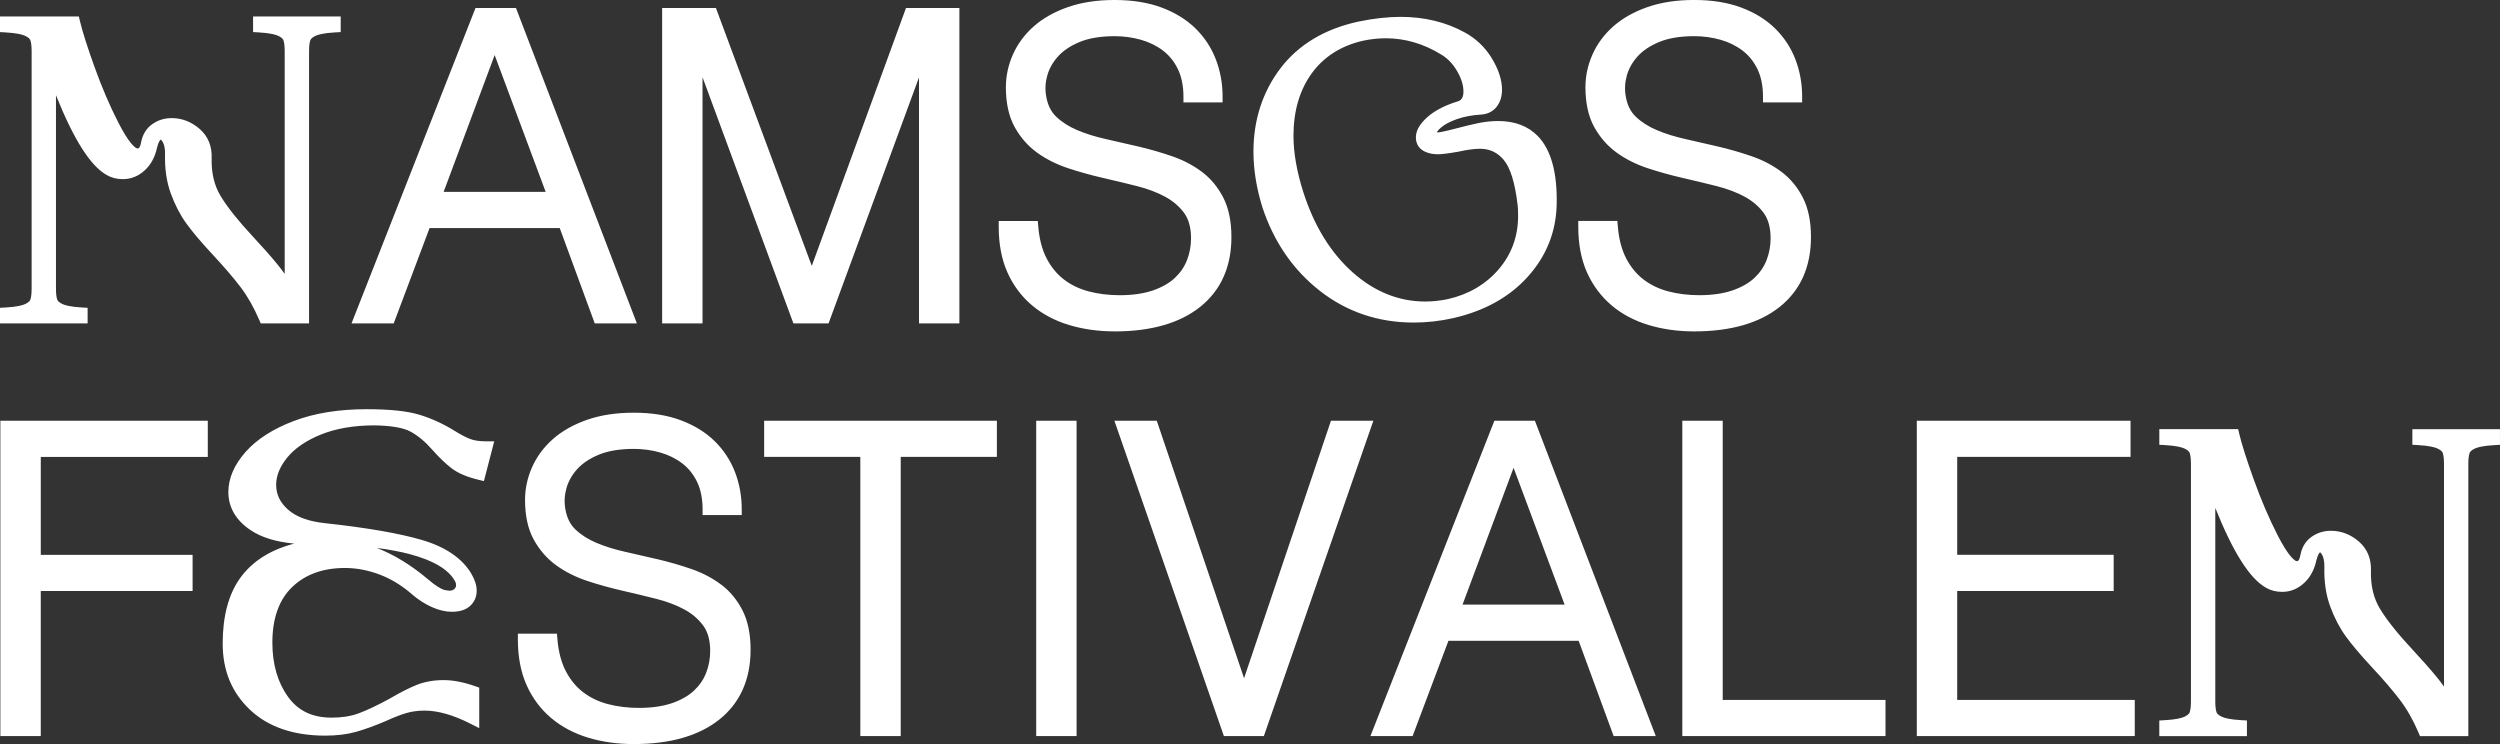 <?xml version="1.0" encoding="UTF-8"?>
<svg id="Layer_2" data-name="Layer 2" xmlns="http://www.w3.org/2000/svg" viewBox="0 0 1792.49 533.52">
  <rect x="0" y="0" width="1792.49" height="533.52" fill="#333333" stroke="none"/>
  <defs>
    <style>
      .cls-1 {
        fill: #fff;
      }
    </style>
  </defs>
  <g id="Layer_1-2" data-name="Layer 1">
    <path class="cls-1" d="M946.41,208.61c19.29,15.04,41.89,22.66,67.17,22.66,9.46,0,18.93-1.05,28.14-3.13,22.29-5.01,40.31-14.95,53.54-29.55,13.33-14.71,20.35-32.05,20.86-51.55.59-23.01-3.96-39.66-13.54-49.5-6.96-7.14-16.51-10.76-28.39-10.76-4.86,0-9.86.54-14.85,1.61-4.82,1.03-10.32,2.37-16.32,3.97-9.29,2.4-11.54,2.59-12.01,2.59-.36,0-.61-.03-.77-.06.23-.52.91-1.66,2.98-3.45,2.61-2.26,6.43-4.28,11.34-6.02,5.05-1.77,10.83-2.87,17.16-3.25,4.82-.26,8.78-2.24,11.45-5.72,2.5-3.26,3.77-7.32,3.77-12.08,0-7-2.46-14.6-7.33-22.6-4.85-7.97-11.43-14.22-19.52-18.58-13.4-7.37-28.85-11.1-45.93-11.1-9.19,0-19.37,1.15-30.28,3.42-24.12,5.24-42.89,16.5-55.8,33.47-12.85,16.9-19.36,37.04-19.36,59.84,0,12.67,2.14,26.01,6.38,39.72,8.21,24.89,22.12,45.09,41.32,60.06ZM940.59,52.48c8.65-11.89,21.07-19.74,36.83-23.31,5.5-1.15,10.95-1.73,16.2-1.73,13.89,0,27.31,3.96,39.95,11.81,4.43,2.64,8.2,6.61,11.21,11.8,3,5.18,4.51,10.07,4.51,14.53,0,5.22-2.14,6.55-4.3,7.18-8.99,2.78-16.16,6.48-21.3,10.98-5.73,5.02-8.51,9.86-8.51,14.8s2.61,8.71,7.35,10.55c2.42,1,5.27,1.51,8.46,1.51,2.93,0,7.8-.62,14.89-1.88l.18-.04c5.97-1.34,11.03-2.02,15.05-2.02,6.98,0,12.58,2.62,17.1,8.02,4.76,5.68,8.1,16.59,9.94,32.47.15,1.13.33,3.38.33,7.62,0,14.62-4.67,27.49-13.87,38.24-9.27,10.84-21.58,18.06-36.49,21.45-5.5,1.15-10.95,1.73-16.2,1.73-18.93,0-36.43-7.02-52-20.86-15.8-14.03-27.72-33.4-35.44-57.56-4.68-14.62-7.06-28.23-7.06-40.45,0-17.75,4.43-32.84,13.17-44.85ZM185.85,229.31l1.09,2.56h34.65V36.56c0-3.35.31-5.95.91-7.72.36-1.06,1.68-2.18,3.73-3.15,1.83-.87,5.75-2,14.08-2.47l3.97-.22v-11.2h-62.83v11.2l3.97.22c8.33.47,12.25,1.6,14.08,2.47,1.44.69,3.26,1.79,3.72,3.15.42,1.23.91,3.57.91,7.73v159.81c-1.71-2.4-3.46-4.7-5.25-6.89-4.55-5.56-10.41-12.19-17.41-19.71-10.64-11.42-18.47-21.26-23.29-29.24-4.55-7.53-6.71-16.63-6.43-27,.35-8.77-2.58-15.9-8.71-21.19-5.91-5.09-12.63-7.67-19.98-7.67-5.09,0-9.71,1.42-13.74,4.23-4.22,2.94-6.94,7.23-8.06,12.73l-.03.15c-.61,3.62-1.58,4.3-1.59,4.31-.62.42-1.01.43-1.47.29-1.53-.63-5.74-3.71-13.32-18.52-6.1-11.9-11.83-25.26-17.02-39.72-5.21-14.48-8.75-25.62-10.52-33.11l-.77-3.23H0v11.2l3.97.22c8.33.47,12.25,1.6,14.08,2.47,1.44.69,3.26,1.79,3.72,3.15.42,1.23.91,3.57.91,7.73v170.55c0,4.16-.5,6.5-.91,7.71-.47,1.37-2.28,2.47-3.73,3.16-1.83.87-5.77,2.01-14.08,2.47l-3.97.22v11.2h62.83v-11.2l-3.97-.22c-8.31-.46-12.24-1.6-14.08-2.47-2.07-.99-3.36-2.08-3.73-3.16-.6-1.76-.91-4.35-.91-7.71V68.26c12.78,31.9,24.74,50.7,36.34,57.21,3.35,1.98,7.26,2.98,11.62,2.98,5.91,0,11.22-2.16,15.79-6.42,4.39-4.09,7.32-9.54,8.71-16.19,1.17-4.66,2.44-5.65,2.67-5.79.17.11.69.51,1.42,1.72,1.09,1.82,1.67,4.76,1.67,8.52-.31,10.55,1.07,20.11,4.11,28.42,2.99,8.2,6.76,15.46,11.2,21.58,4.31,5.96,10.52,13.31,18.48,21.87,8.34,8.94,15.19,16.92,20.37,23.72,5.05,6.65,9.53,14.54,13.31,23.44ZM.27,527.78h28.96v-104.02h108.86v-25.94H29.24v-70.22h119.75v-25.94H.27v226.12ZM307.98,163.53h93.35l25.1,68.34h30.21L369.96,5.75h-29.03l-88.88,226.12h30.24l25.7-68.34ZM354.67,39.5l36.59,98.09h-73.18l36.59-98.09ZM503.72,55.4l65.15,176.47h25.21l64.84-176.38v176.38h28.96V5.75h-38.29l-67.55,184.9L513.32,5.75h-38.57v226.12h28.96V55.4ZM1155.48,218.94c7.46,6.29,16.41,11.04,26.59,14.11,10.03,3.03,21.02,4.56,32.66,4.56,26.05,0,46.67-5.9,61.28-17.55,14.9-11.87,22.45-28.75,22.45-50.16,0-11.09-1.93-20.53-5.75-28.06-3.8-7.49-8.94-13.73-15.27-18.53-6.18-4.68-13.34-8.45-21.27-11.21-7.65-2.65-15.67-4.98-23.84-6.92-8.04-1.91-16.04-3.74-23.8-5.46-7.46-1.64-14.39-3.8-20.59-6.42-5.95-2.51-11.02-5.74-15.06-9.6-3.8-3.63-6.16-8.4-7.23-14.64-.89-4.98-.62-10.04.81-15.04,1.42-4.98,4.06-9.61,7.83-13.74,3.79-4.15,9.03-7.61,15.57-10.28,6.62-2.7,14.99-4.07,24.87-4.07,6.43,0,12.77.86,18.82,2.56,5.9,1.66,11.23,4.27,15.83,7.77,4.49,3.41,8.09,7.89,10.71,13.3,2.63,5.45,3.97,12.06,3.97,19.64v4.2h28.06v-4.2c0-9.35-1.62-18.3-4.82-26.61-3.22-8.39-8.13-15.86-14.58-22.2-6.44-6.33-14.62-11.38-24.31-15-9.61-3.59-20.94-5.41-33.67-5.41s-23.75,1.71-33.43,5.07c-9.76,3.39-18.01,8.05-24.54,13.82-6.57,5.82-11.61,12.61-14.97,20.19-3.35,7.56-5.05,15.46-5.05,23.47,0,11.35,2.11,20.94,6.27,28.48,4.12,7.48,9.56,13.69,16.19,18.47,6.47,4.67,13.98,8.43,22.31,11.17,8.05,2.65,16.41,4.97,24.87,6.91,8.27,1.9,16.48,3.87,24.4,5.87,7.59,1.92,14.39,4.49,20.2,7.64,5.56,3.01,10.13,6.93,13.58,11.63,3.28,4.49,4.94,10.58,4.94,18.09,0,5.5-.97,10.78-2.89,15.72-1.88,4.82-4.83,9.13-8.78,12.81-3.98,3.71-9.27,6.71-15.74,8.93-6.59,2.26-14.57,3.4-23.74,3.4-7.87,0-15.35-.92-22.21-2.73-6.69-1.76-12.65-4.62-17.73-8.5-5.03-3.84-9.21-8.91-12.43-15.09-3.25-6.22-5.29-13.98-6.04-23.05l-.32-3.85h-28.02v4.2c0,12.43,2.11,23.44,6.26,32.71,4.18,9.32,10.1,17.25,17.61,23.57ZM517.14,419.23c-6.18-4.68-13.34-8.45-21.27-11.21-7.66-2.65-15.68-4.98-23.84-6.92-8.03-1.9-16.04-3.74-23.8-5.46-7.46-1.64-14.39-3.8-20.59-6.42-5.95-2.51-11.02-5.74-15.06-9.6-3.8-3.63-6.16-8.4-7.23-14.64-.89-4.98-.62-10.04.81-15.04,1.42-4.98,4.06-9.61,7.83-13.74,3.79-4.15,9.03-7.61,15.57-10.28,6.62-2.7,14.99-4.07,24.87-4.07,6.44,0,12.77.86,18.82,2.56,5.9,1.66,11.23,4.27,15.83,7.77,4.49,3.41,8.09,7.89,10.71,13.3,2.63,5.45,3.97,12.06,3.97,19.64v4.2h28.06v-4.2c0-9.35-1.62-18.3-4.82-26.61-3.22-8.39-8.13-15.86-14.58-22.2-6.44-6.33-14.62-11.38-24.31-15-9.61-3.59-20.94-5.41-33.67-5.41s-23.75,1.71-33.43,5.07c-9.75,3.39-18.01,8.05-24.54,13.82-6.58,5.82-11.61,12.61-14.97,20.19-3.35,7.56-5.05,15.46-5.05,23.47,0,11.35,2.11,20.94,6.27,28.48,4.11,7.48,9.56,13.69,16.19,18.47,6.47,4.67,13.98,8.43,22.31,11.17,8.04,2.65,16.41,4.97,24.87,6.91,8.29,1.9,16.5,3.88,24.4,5.87,7.59,1.92,14.39,4.49,20.2,7.64,5.56,3.01,10.13,6.93,13.57,11.63,3.28,4.49,4.94,10.58,4.94,18.09,0,5.5-.97,10.79-2.89,15.71-1.88,4.82-4.83,9.13-8.78,12.81-3.98,3.71-9.27,6.71-15.73,8.93-6.59,2.26-14.57,3.4-23.74,3.4-7.87,0-15.35-.92-22.21-2.73-6.69-1.76-12.65-4.62-17.73-8.5-5.03-3.84-9.21-8.92-12.43-15.09-3.25-6.23-5.29-13.98-6.04-23.05l-.32-3.85h-28.02v4.2c0,12.43,2.11,23.44,6.26,32.71,4.18,9.32,10.1,17.25,17.61,23.57,7.46,6.29,16.41,11.04,26.59,14.11,10.03,3.03,21.02,4.56,32.66,4.56,26.05,0,46.67-5.9,61.28-17.55,14.9-11.87,22.45-28.75,22.45-50.16,0-11.09-1.93-20.53-5.75-28.06-3.8-7.49-8.94-13.73-15.27-18.53ZM1235.17,301.65h-28.96v226.12h145.69v-25.94h-116.72v-200.19ZM1403.31,423.75h112.19v-25.94h-112.19v-70.22h124.28v-25.94h-153.25v226.12h156.27v-25.94h-127.31v-78.08ZM1729.66,307.7v11.2l3.97.22c8.33.47,12.25,1.6,14.08,2.47,1.44.69,3.26,1.79,3.72,3.15.42,1.23.91,3.57.91,7.73v159.81c-1.71-2.4-3.46-4.7-5.25-6.89-4.55-5.56-10.41-12.19-17.41-19.71-10.64-11.43-18.48-21.26-23.29-29.25-4.55-7.53-6.71-16.63-6.43-27,.35-8.77-2.58-15.9-8.71-21.19-5.91-5.09-12.63-7.67-19.98-7.67-5.09,0-9.71,1.42-13.74,4.23-4.22,2.94-6.94,7.23-8.06,12.73l-.03.15c-.61,3.62-1.58,4.3-1.59,4.31-.62.42-1.01.43-1.48.29-1.53-.63-5.74-3.71-13.32-18.52-6.1-11.9-11.83-25.26-17.02-39.72-5.21-14.48-8.75-25.62-10.52-33.11l-.77-3.23h-56.51v11.2l3.97.22c8.33.47,12.25,1.6,14.08,2.47,1.44.69,3.26,1.79,3.72,3.15.42,1.23.91,3.57.91,7.73v170.55c0,4.16-.5,6.5-.91,7.71-.47,1.37-2.28,2.47-3.73,3.16-1.83.87-5.76,2.01-14.08,2.47l-3.97.22v11.2h62.83v-11.2l-3.97-.22c-8.31-.46-12.24-1.6-14.08-2.47-2.07-.99-3.36-2.08-3.73-3.16-.6-1.76-.91-4.36-.91-7.71v-138.85c12.78,31.91,24.74,50.7,36.34,57.21,3.35,1.98,7.26,2.98,11.62,2.98,5.91,0,11.22-2.16,15.79-6.42,4.39-4.09,7.32-9.54,8.71-16.19,1.18-4.66,2.44-5.65,2.67-5.79.17.11.69.5,1.42,1.72,1.09,1.82,1.67,4.76,1.67,8.52-.31,10.55,1.07,20.11,4.11,28.42,3,8.2,6.76,15.46,11.2,21.58,4.31,5.95,10.52,13.31,18.48,21.88,8.34,8.94,15.19,16.92,20.37,23.72,5.05,6.65,9.53,14.53,13.31,23.44l1.09,2.56h34.65v-195.31c0-3.35.31-5.95.91-7.72.36-1.06,1.68-2.18,3.73-3.15,1.83-.87,5.75-2.01,14.08-2.47l3.97-.22v-11.2h-62.83ZM1071.47,301.65l-88.88,226.12h30.24l25.7-68.34h93.35l25.1,68.34h30.21l-86.68-226.12h-29.04ZM1048.64,433.5l36.59-98.09,36.59,98.09h-73.18ZM799.19,237.62c26.05,0,46.67-5.9,61.28-17.55,14.9-11.87,22.45-28.75,22.45-50.16,0-11.09-1.93-20.53-5.75-28.06-3.8-7.49-8.94-13.73-15.27-18.53-6.18-4.68-13.34-8.45-21.27-11.21-7.65-2.65-15.67-4.98-23.84-6.92-8.04-1.91-16.04-3.74-23.8-5.46-7.46-1.64-14.39-3.8-20.59-6.42-5.95-2.51-11.02-5.74-15.06-9.6-3.8-3.63-6.16-8.4-7.23-14.64-.89-4.98-.62-10.04.81-15.04,1.42-4.98,4.06-9.61,7.83-13.74,3.79-4.15,9.03-7.61,15.57-10.28,6.62-2.7,14.99-4.07,24.87-4.07,6.44,0,12.77.86,18.82,2.56,5.9,1.66,11.23,4.27,15.83,7.77,4.49,3.41,8.09,7.89,10.71,13.3,2.63,5.45,3.97,12.06,3.97,19.64v4.2h28.06v-4.2c0-9.35-1.62-18.3-4.82-26.61-3.22-8.39-8.13-15.86-14.58-22.2-6.44-6.33-14.62-11.38-24.31-15-9.61-3.59-20.94-5.41-33.67-5.41s-23.75,1.71-33.43,5.07c-9.76,3.39-18.01,8.05-24.54,13.82-6.58,5.82-11.61,12.61-14.97,20.19-3.35,7.56-5.05,15.46-5.05,23.47,0,11.35,2.11,20.94,6.27,28.48,4.12,7.48,9.56,13.69,16.19,18.47,6.47,4.67,13.98,8.43,22.31,11.17,8.05,2.65,16.41,4.97,24.87,6.91,8.27,1.9,16.48,3.87,24.4,5.87,7.59,1.92,14.39,4.49,20.2,7.64,5.56,3.01,10.13,6.93,13.57,11.63,3.28,4.49,4.94,10.58,4.94,18.09,0,5.5-.97,10.78-2.89,15.72-1.88,4.82-4.83,9.13-8.78,12.81-3.98,3.71-9.27,6.71-15.74,8.93-6.59,2.26-14.57,3.4-23.74,3.4-7.87,0-15.35-.92-22.21-2.73-6.69-1.76-12.65-4.62-17.72-8.5-5.03-3.84-9.21-8.91-12.43-15.09-3.25-6.22-5.29-13.98-6.04-23.05l-.32-3.85h-28.02v4.2c0,12.43,2.11,23.44,6.26,32.71,4.18,9.32,10.1,17.25,17.61,23.57,7.46,6.29,16.41,11.04,26.59,14.11,10.03,3.03,21.02,4.56,32.66,4.56ZM547.9,327.59h68.95v200.19h28.96v-200.19h68.95v-25.94h-166.86v25.94ZM954.3,301.65l-62.31,184.63-62.6-184.63h-30.38l78.52,226.12h28.65l78.52-226.12h-30.39ZM337.26,314.83c-3.09-1.19-6.97-3.23-11.54-6.06-7.85-4.87-16.19-8.69-24.79-11.34-8.8-2.71-21.3-4.03-38.2-4.03-19.78,0-37.3,2.84-52.06,8.45-14.94,5.67-26.56,13.12-34.54,22.14-8.22,9.3-12.39,18.97-12.39,28.75,0,11.06,5.36,20.27,15.92,27.36,7.79,5.24,18.3,8.48,31.33,9.66-.35.09-.7.18-1.06.27-16.61,4.52-29.29,12.71-37.68,24.35-8.35,11.57-12.59,27.39-12.59,47.01s6.62,35.3,19.69,47.61c12.99,12.24,31.13,18.45,53.91,18.45,8.22,0,15.62-.92,22.01-2.72,6.17-1.74,13.21-4.28,20.91-7.55l.11-.05c5.85-2.69,10.92-4.66,15.08-5.88,3.98-1.16,8.39-1.75,13.11-1.75,9.56,0,20.67,3.19,33.02,9.48l6.11,3.11v-29.06l-2.8-.99c-8.29-2.92-15.93-4.41-22.72-4.41-7.16,0-13.71,1.18-19.49,3.51-5.43,2.2-11.93,5.51-19.32,9.85-8.8,4.77-16.22,8.29-22.07,10.46-5.56,2.06-12.08,3.1-19.41,3.1-13.82,0-24.06-4.88-31.29-14.93-7.45-10.32-11.23-23.41-11.23-38.89,0-17.32,4.76-30.71,14.14-39.77,9.42-9.11,22.17-13.72,37.9-13.72,8.21,0,16.56,1.58,24.82,4.7,8.26,3.12,16.07,7.88,23.24,14.16,4.51,3.88,9.28,6.95,14.17,9.14,5.05,2.27,9.9,3.41,14.42,3.41,5.58,0,9.96-1.39,13.01-4.12,3.14-2.81,4.8-6.61,4.8-10.98,0-3.72-1.26-7.77-3.76-12.07-6.58-11.16-18.54-19.34-35.55-24.33-16.22-4.75-39.51-8.79-69.25-12.01-11.76-1.19-20.73-4.45-26.67-9.71-5.76-5.08-8.56-10.92-8.56-17.85,0-6.46,2.66-13.01,7.91-19.47,5.42-6.67,13.55-12.24,24.17-16.54,10.79-4.37,23.76-6.58,38.5-6.58,11.96.2,20.62,1.71,25.74,4.46,5.28,2.85,10.54,7.23,15.63,13.03,4.68,5.29,9.22,9.67,13.48,13.02,4.6,3.61,10.99,6.38,19.51,8.47l4.02.98,7.39-28.5h-5.43c-4.9,0-8.82-.55-11.65-1.64ZM293.85,397.34c16.9,4.48,27.77,10.96,32.32,19.27l.09.16c.51.84.75,1.7.75,2.63,0,1.2-.37,2.1-1.21,2.9-.55.53-1.53,1.23-3.64,1.23-.07,0-.77-.04-3.58-.53-2.12-.67-5.86-2.57-11.88-7.78-11.96-10.07-24.16-17.53-36.52-22.34,8.81,1.12,16.72,2.61,23.66,4.45ZM742.95,527.78h28.96v-226.12h-28.96v226.12Z"/>
  </g>
</svg>